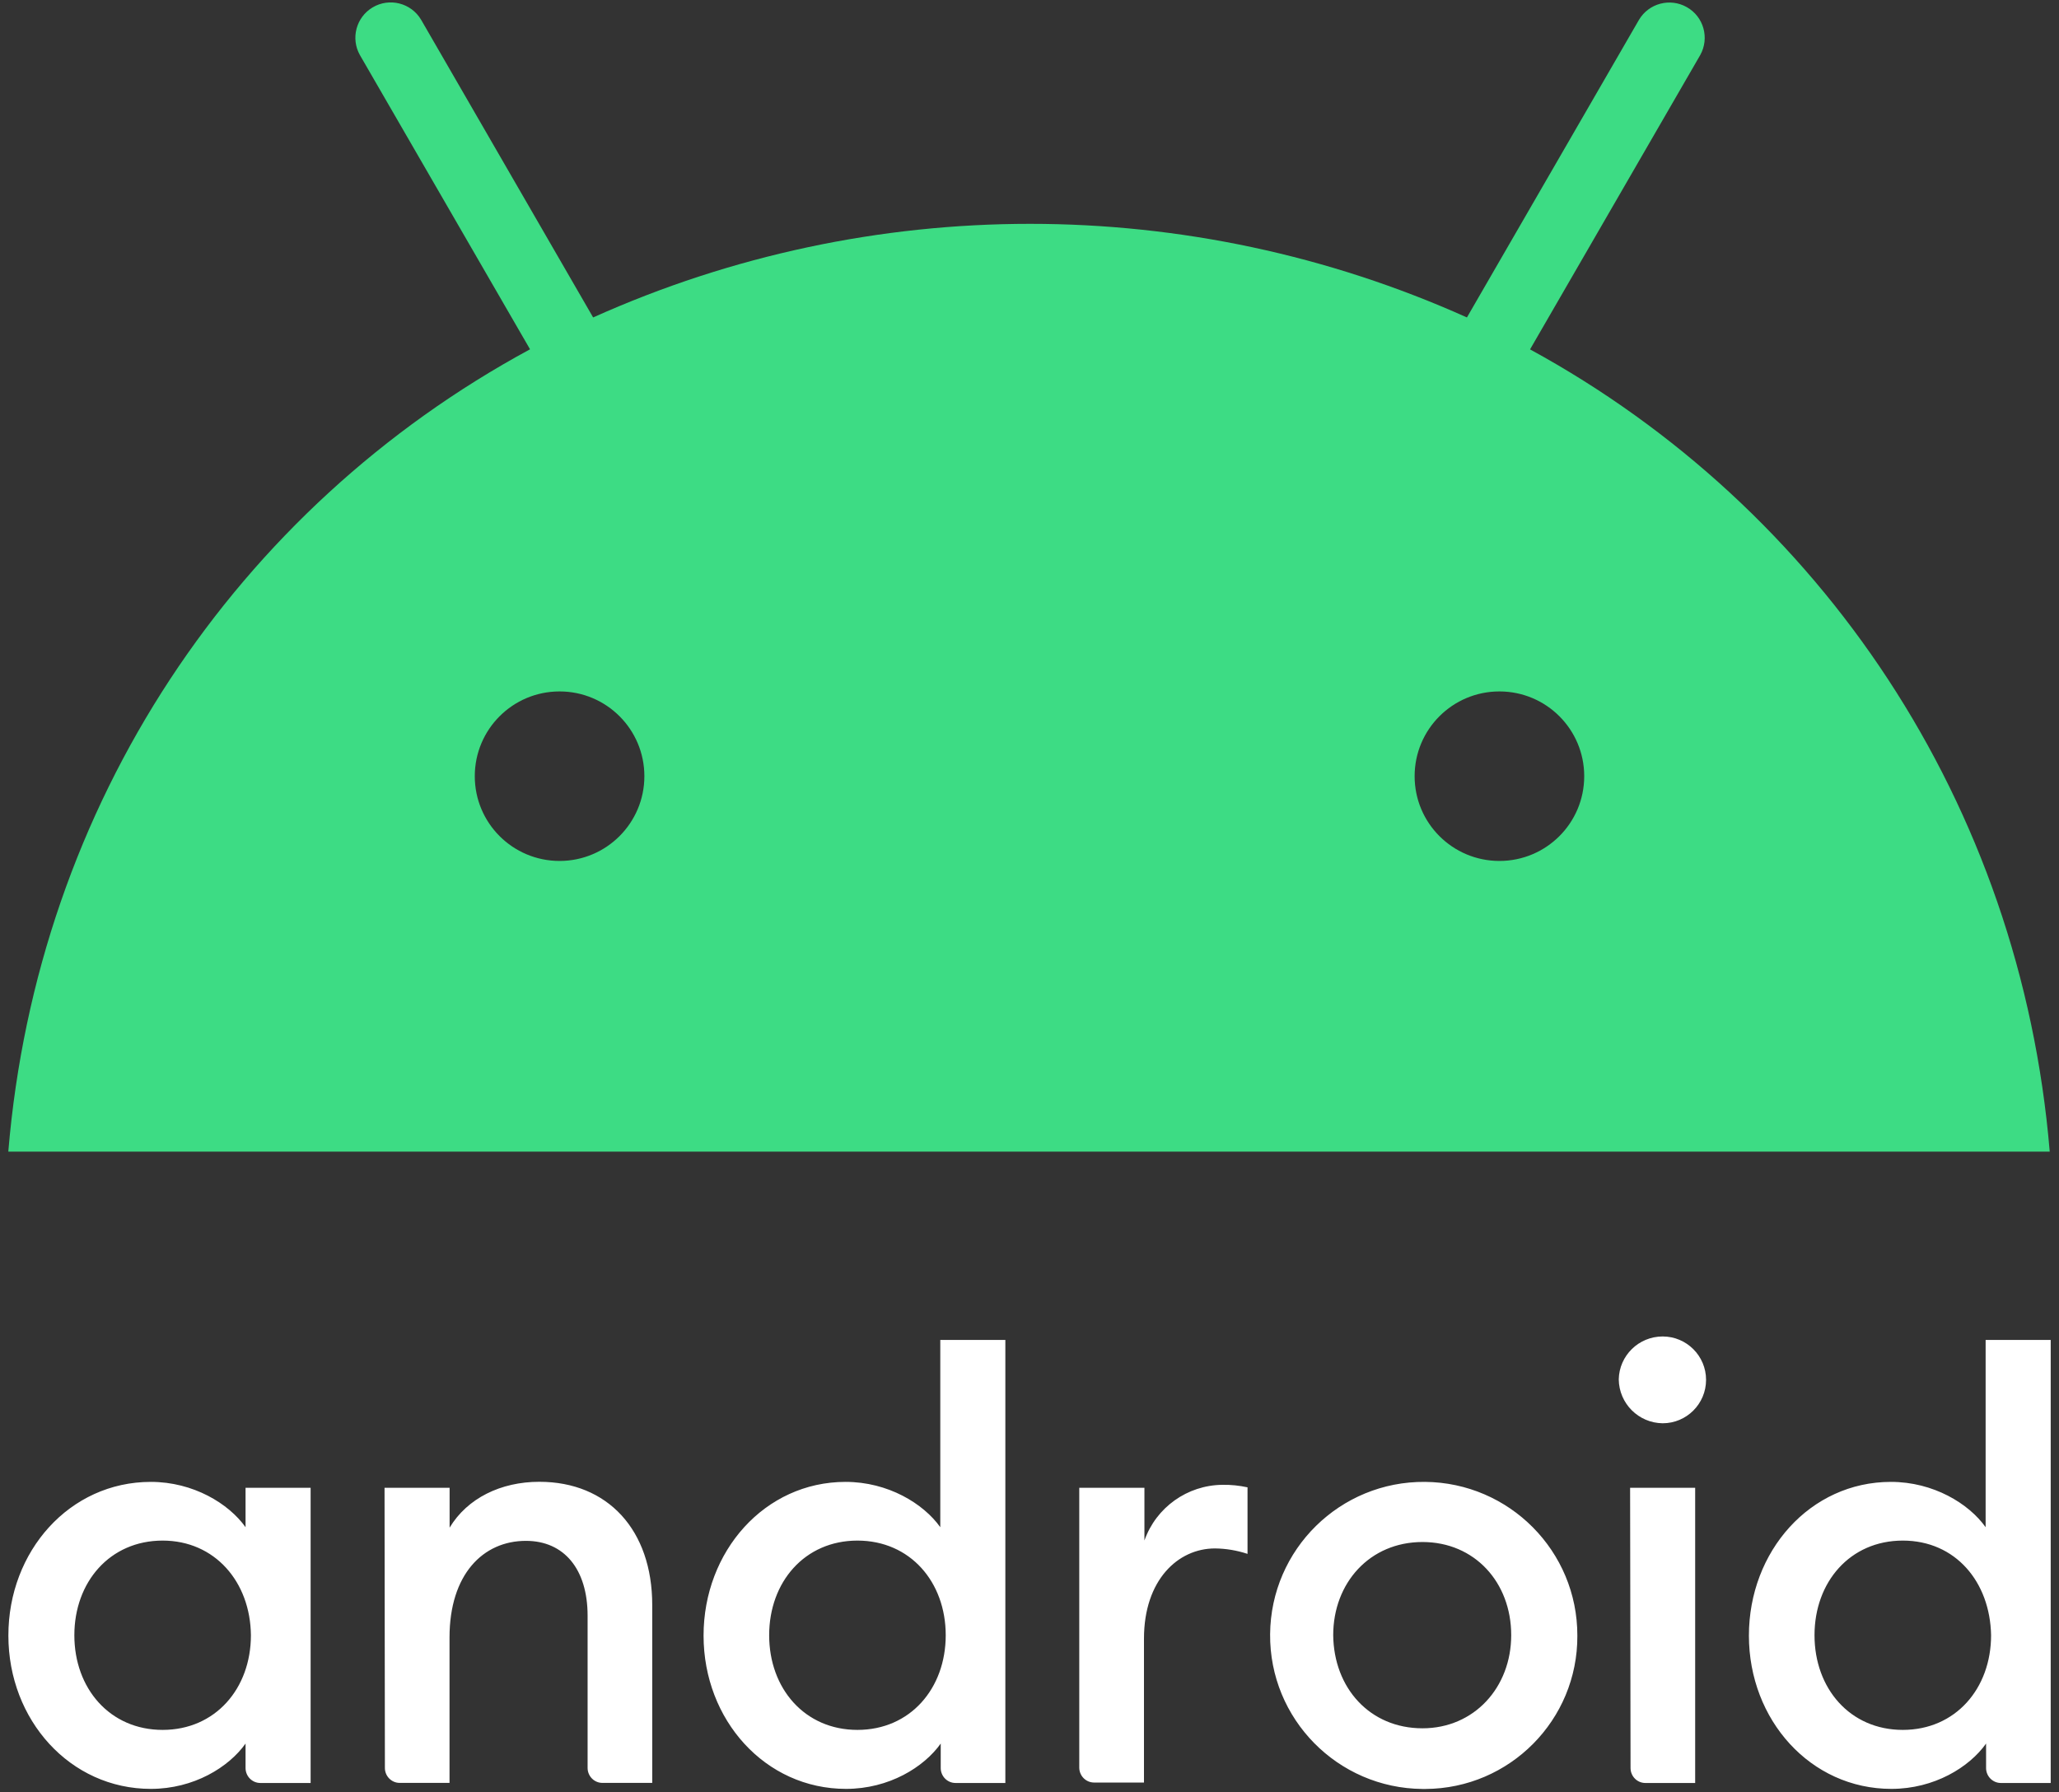 <svg width="224" height="195" viewBox="0 0 224 195" fill="none" xmlns="http://www.w3.org/2000/svg">
<rect x="0" y="0" width="224" height="195" fill="#333333" stroke="none"/>
<path d="M17.693 167.616C11.954 167.616 8.089 172.12 8.089 177.915C8.089 183.71 11.954 188.213 17.693 188.213C23.432 188.213 27.297 183.71 27.297 177.915C27.238 172.12 23.383 167.616 17.693 167.616ZM16.411 161.229C21.023 161.229 24.888 163.588 26.714 166.16V161.87H33.793V193.989H28.326C27.442 193.989 26.724 193.271 26.714 192.378V189.699C24.888 192.271 21.082 194.63 16.411 194.63C7.613 194.63 0.912 187.126 0.912 177.954C0.903 168.79 7.554 161.229 16.411 161.229ZM41.834 161.87H48.913V166.209C50.846 162.996 54.497 161.219 58.673 161.219C66.131 161.219 70.957 166.471 70.957 174.624V193.979H65.538C64.654 193.979 63.936 193.261 63.926 192.368V175.799C63.926 170.703 61.353 167.645 57.216 167.645C52.545 167.645 48.904 171.295 48.904 178.157V193.979H43.485C42.601 193.979 41.883 193.261 41.873 192.368L41.834 161.87ZM93.282 167.616C87.543 167.616 83.678 172.12 83.678 177.915C83.678 183.71 87.543 188.213 93.282 188.213C99.021 188.213 102.886 183.71 102.886 177.915C102.886 172.12 99.021 167.616 93.282 167.616ZM91.991 161.229C96.603 161.229 100.468 163.588 102.294 166.16V145.786H109.373V193.989H103.955C103.071 193.989 102.352 193.271 102.342 192.378V189.699C100.517 192.271 96.71 194.63 92.039 194.63C83.241 194.63 76.541 187.126 76.541 177.954C76.541 168.79 83.193 161.229 91.991 161.229ZM117.424 161.87H124.503V167.606C125.775 164.005 129.164 161.588 132.98 161.549C133.903 161.53 134.816 161.627 135.719 161.821V169.062C134.573 168.684 133.378 168.48 132.174 168.47C128.154 168.47 124.454 171.906 124.454 178.284V193.94H119.026C118.142 193.94 117.424 193.222 117.414 192.329V161.87H117.424ZM154.752 188.039C160.384 188.039 164.405 183.583 164.405 177.905C164.405 172.168 160.433 167.771 154.752 167.771C149.013 167.771 145.041 172.227 145.041 177.905C145.1 183.642 149.013 188.039 154.752 188.039ZM154.752 194.639C145.527 194.562 138.098 187.029 138.176 177.798C138.253 168.567 145.789 161.151 155.024 161.229C164.211 161.307 171.62 168.771 171.601 177.963C171.649 187.126 164.249 194.591 155.082 194.639C154.976 194.639 154.869 194.639 154.752 194.639ZM177.34 161.87H184.419V193.989H179C178.117 193.989 177.398 193.271 177.388 192.378L177.34 161.87ZM180.884 154.852C178.262 154.823 176.136 152.707 176.106 150.076C176.155 147.484 178.282 145.407 180.884 145.407C183.487 145.407 185.604 147.523 185.604 150.125C185.604 152.736 183.487 154.852 180.884 154.852ZM207.006 167.616C201.267 167.616 197.402 172.12 197.402 177.915C197.402 183.71 201.267 188.213 207.006 188.213C212.746 188.213 216.611 183.71 216.611 177.915C216.504 172.12 212.746 167.616 207.006 167.616ZM205.715 161.229C210.328 161.229 214.193 163.588 216.018 166.16V145.786H223.097V193.989H217.679C216.795 193.989 216.076 193.271 216.067 192.378V189.699C214.241 192.271 210.434 194.63 205.763 194.63C196.965 194.63 190.265 187.126 190.265 177.954C190.265 168.79 196.917 161.229 205.715 161.229Z" fill="white"/>
<path d="M166.454 38.013L184.963 6.001C186.002 4.147 185.351 1.807 183.496 0.769C181.68 -0.251 179.379 0.361 178.311 2.147L159.588 34.538C129.358 20.959 94.758 20.959 64.528 34.538L45.806 2.137C44.718 0.312 42.349 -0.28 40.533 0.808C38.746 1.875 38.134 4.176 39.154 5.991L57.663 38.003C25.743 55.271 4.068 87.391 0.903 125.295H222.991C219.825 87.391 198.102 55.271 166.454 38.013ZM60.877 93.671C55.779 93.671 51.652 89.546 51.652 84.45C51.652 79.353 55.779 75.228 60.877 75.228C65.975 75.228 70.102 79.353 70.102 84.45C70.102 89.536 65.975 93.671 60.877 93.671ZM163.123 93.671C158.025 93.671 153.898 89.546 153.898 84.45C153.898 79.353 158.025 75.228 163.123 75.228C168.221 75.228 172.348 79.353 172.348 84.45C172.348 89.546 168.221 93.671 163.123 93.671Z" fill="#3DDC84"/>
</svg>

